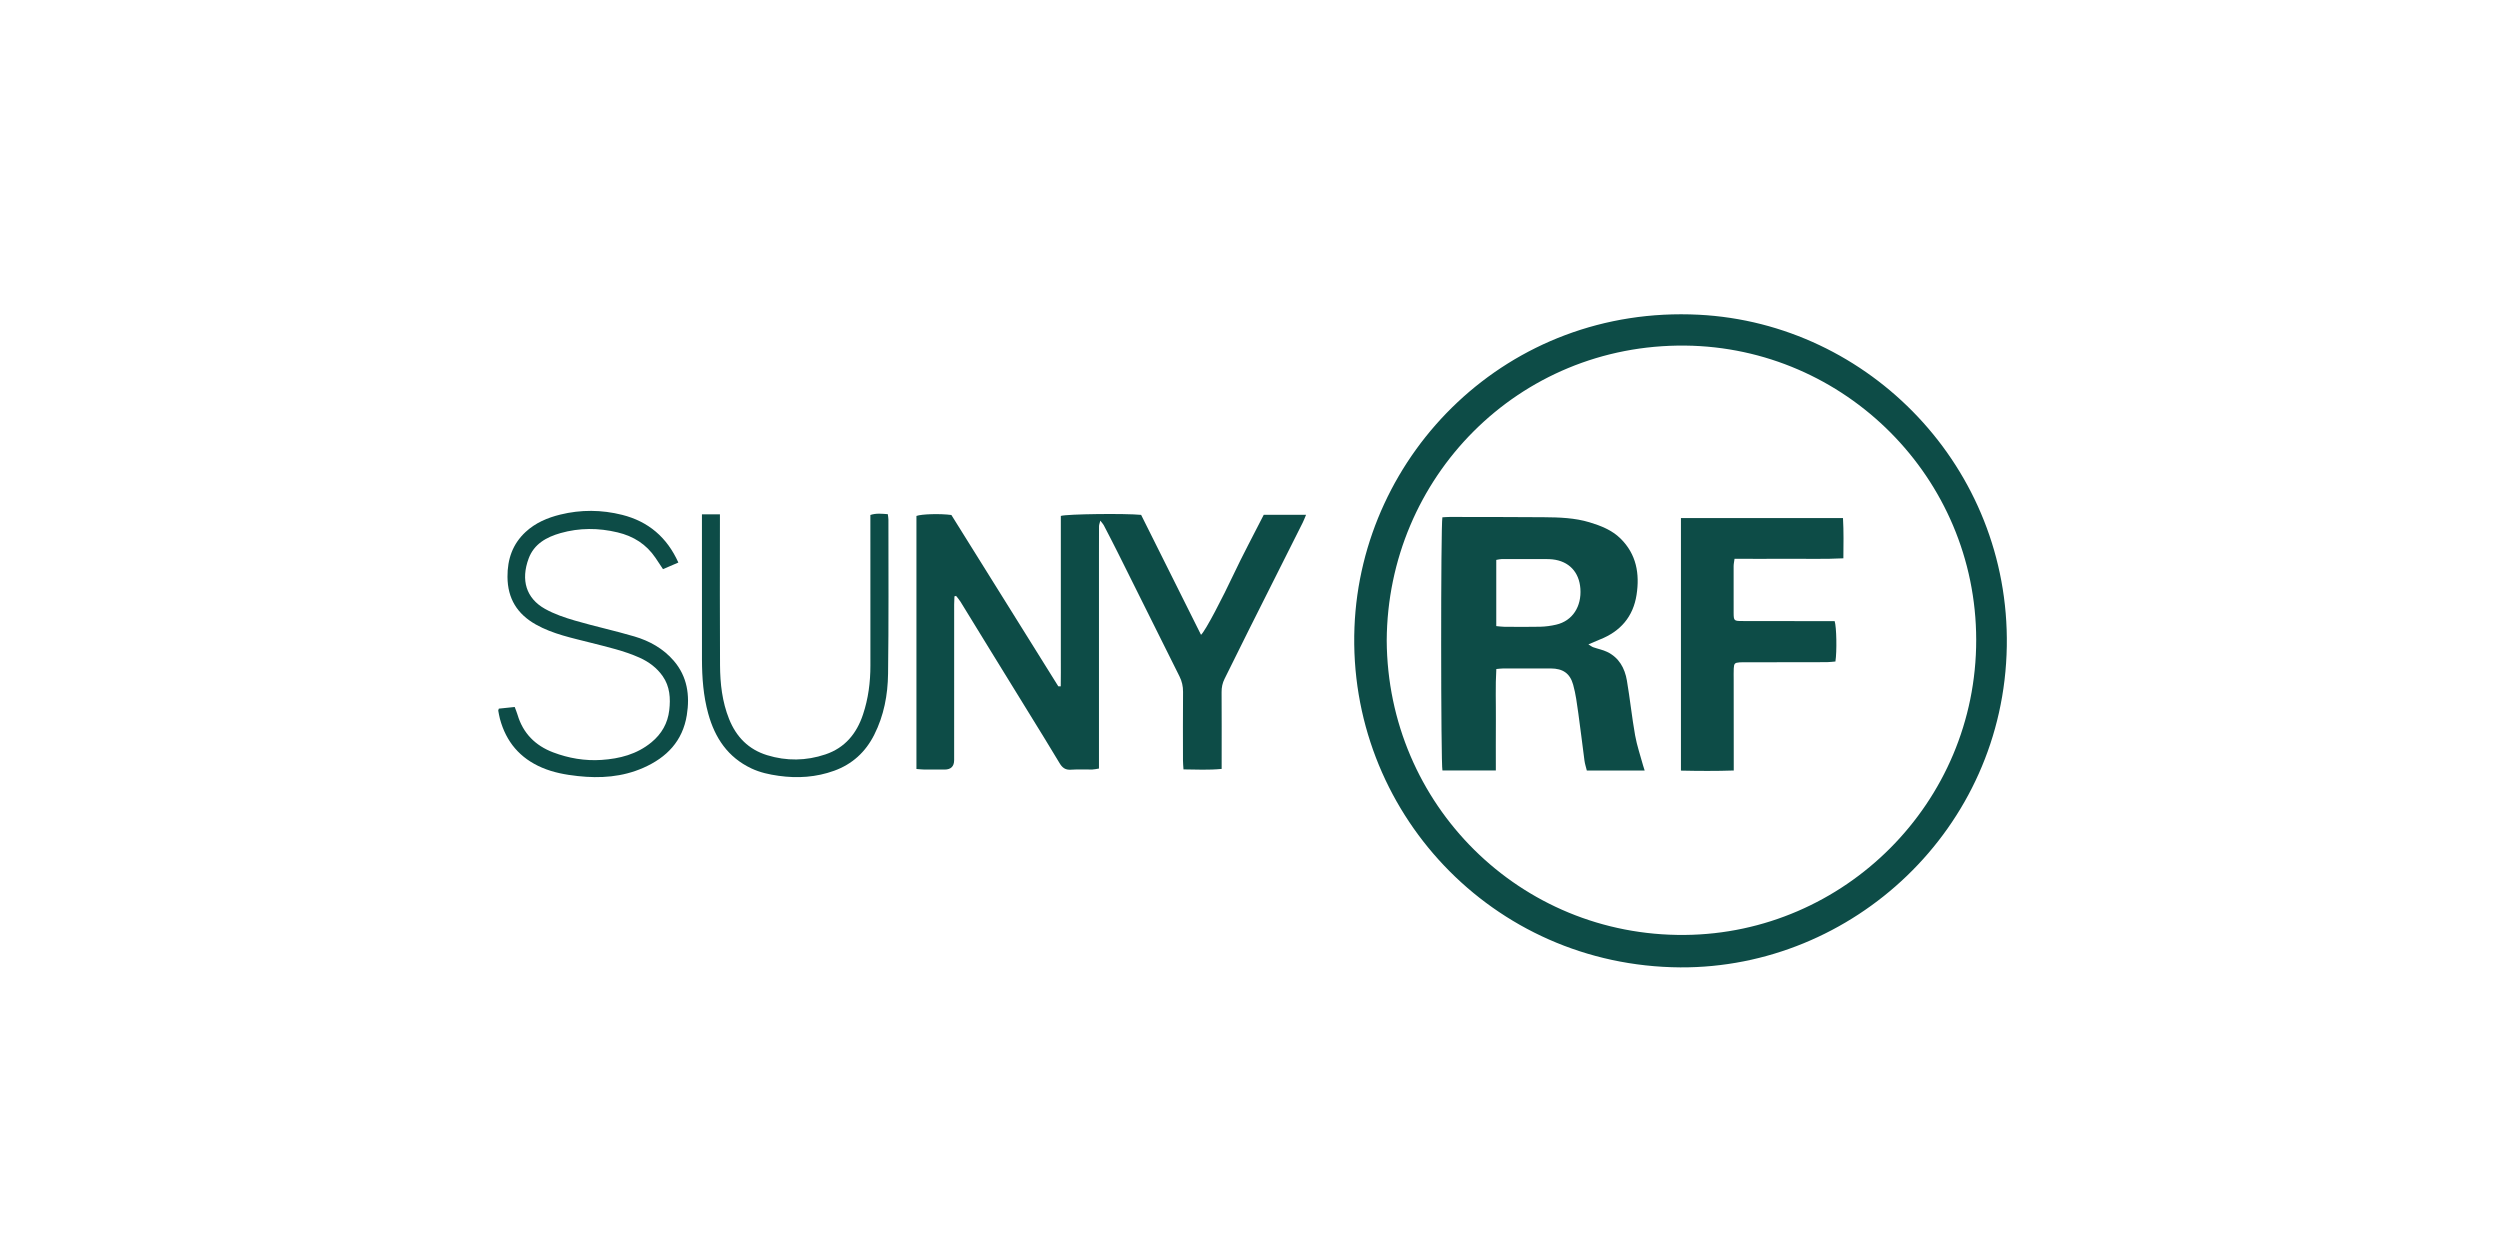 <?xml version="1.0" encoding="UTF-8"?>
<svg id="Layer_1" data-name="Layer 1" xmlns="http://www.w3.org/2000/svg" viewBox="0 0 1600 800">
  <defs>
    <style>
      .cls-1 {
        fill: #0d4c47;
      }
    </style>
  </defs>
  <path class="cls-1" d="M1075.4,619.12c-120.54-.77-213.11-100.39-208.54-217.67,4.33-111.13,98.09-206.24,220.39-200.02,109.28,5.56,198.94,98.04,197.1,212.17-1.88,117.04-98.77,206.13-208.96,205.52ZM887.5,409.91c.56,104.85,85.03,189.41,190.79,188.45,101.98-.92,186.59-84.41,186.48-188.91-.11-103.77-84.09-187.18-186.17-188.27-107.11-1.14-190.54,84.65-191.1,188.72Z"/>
  <path class="cls-1" d="M586.52,492.19v-161.99c3.29-1.24,15.47-1.56,22.37-.6,22.78,36.52,45.56,73.05,68.37,109.56.09.15.59.05,1.62.1.12-6,.03-12,.05-17.99.02-6.09,0-12.17,0-18.26,0-6.09,0-12.17,0-18.26,0-6.09,0-12.17,0-18.26,0-6.09,0-12.17,0-18.26,0-6.06,0-12.12,0-18.04,3.91-1.25,41.54-1.68,51.39-.67,12.68,25.39,25.46,51,38.33,76.77,2.89-2.52,14.08-24.33,20.68-38.33,6.08-12.9,12.86-25.48,19.47-38.49h27.08c-.81,1.91-1.4,3.53-2.17,5.07-11.48,22.88-22.99,45.73-34.46,68.61-5.21,10.41-10.3,20.88-15.52,31.28-1.36,2.72-1.94,5.46-1.91,8.51.1,14.47.04,28.95.04,43.42,0,1.77,0,3.54,0,5.74-8.34.82-16.12.4-24.43.31-.13-2.19-.32-3.93-.32-5.68-.02-14.64-.09-29.28.04-43.92.03-3.57-.7-6.78-2.28-9.93-13.11-26.25-26.16-52.52-39.26-78.78-3-6.01-6.09-11.97-9.19-17.94-.44-.84-1.15-1.54-2.22-2.94-.39,1.61-.82,2.58-.83,3.56-.06,5.92-.03,11.84-.03,17.76,0,43.75,0,87.5,0,131.25,0,1.94,0,3.88,0,6.07-1.77.27-3.01.61-4.26.63-4.6.07-9.23-.19-13.81.12-3.52.23-5.49-1.41-7.12-4.16-3.26-5.49-6.59-10.94-9.94-16.38-11.58-18.83-23.19-37.64-34.77-56.47-6.26-10.18-12.48-20.38-18.75-30.55-.81-1.31-1.87-2.46-2.81-3.68-.35.1-.69.2-1.04.3-.06,1.71-.18,3.42-.18,5.13-.01,32.73,0,65.46-.01,98.19,0,.49,0,.99,0,1.48q-.02,6-6.03,6.05c-4.28.03-8.55.04-12.83,0-1.6-.02-3.2-.22-5.26-.37Z"/>
  <path class="cls-1" d="M319.24,453.53c3.24-.34,6.46-.68,10.17-1.06.63,1.72,1.33,3.33,1.82,4.99,3.52,11.88,11.41,19.74,22.77,24.05,9.93,3.77,20.33,5.55,30.96,4.84,11.63-.78,22.64-3.58,31.97-11.27,6.55-5.4,10.42-12.23,11.39-20.52.89-7.61.42-15.2-4.17-21.78-3.74-5.37-8.9-9.21-14.83-11.87-9.93-4.46-20.55-6.81-31.03-9.51-12.06-3.11-24.36-5.52-35.39-11.74-11.85-6.69-18.03-16.55-18.11-30.47-.07-11.36,3.3-21.04,11.6-28.74,6.26-5.81,13.94-9.09,22.2-11.12,13.22-3.25,26.47-3.12,39.57.17,16.72,4.2,28.69,14.32,35.99,30.53-3.42,1.47-6.51,2.79-9.83,4.22-1.75-2.65-3.24-4.94-4.78-7.2-5.89-8.7-14.03-13.87-24.26-16.32-12.28-2.94-24.45-2.98-36.55.45-8.98,2.55-16.94,6.95-20.39,16.24-5.13,13.82-1.62,25.5,10.46,32.26,5.95,3.33,12.61,5.59,19.2,7.51,12.6,3.67,25.46,6.44,38.04,10.15,9.69,2.86,18.48,7.76,25.18,15.56,8.66,10.09,10.38,22.09,8.34,34.78-2.66,16.58-12.83,27.1-27.77,33.69-13.5,5.96-27.6,6.89-42.03,5.31-7.86-.86-15.55-2.25-22.91-5.4-14.11-6.04-22.93-16.5-26.89-31.2-.47-1.73-.74-3.52-1.08-5.28-.03-.14.08-.3.37-1.24Z"/>
  <path class="cls-1" d="M449.25,329.16h11.5v5.91c0,30.26-.13,60.52.07,90.78.08,11.68,1.36,23.25,5.79,34.3,4.61,11.52,12.49,19.52,24.35,23.17,12.43,3.82,24.94,3.66,37.31-.5,12.5-4.21,19.95-13.3,24.02-25.45,3.43-10.22,4.78-20.78,4.77-31.55-.04-30.26-.02-60.52-.02-90.79,0-1.78,0-3.57,0-5.45,3.87-1.26,7.39-.77,11.15-.51.16,1.29.4,2.39.4,3.49-.02,32.89.22,65.79-.23,98.68-.18,13.48-2.63,26.69-8.86,39.03-5.61,11.12-14.12,18.84-25.64,23.01-11.46,4.15-23.36,4.95-35.47,3.25-6.06-.85-11.91-2.11-17.48-4.73-15.07-7.11-23.36-19.51-27.65-35.09-3.13-11.35-3.97-22.97-4-34.67-.06-28.78-.02-57.56-.02-86.34,0-1.96,0-3.92,0-6.56Z"/>
  <path class="cls-1" d="M923.13,331.08c1.49-.08,3.09-.24,4.69-.23,20.07.03,40.15,0,60.22.17,9.87.08,19.74.37,29.31,3.27,7.27,2.21,14.28,4.95,19.81,10.4,10.18,10.04,12.31,22.55,10.24,35.98-2.16,13.99-10.3,23.43-23.45,28.6-2.25.89-4.46,1.88-7.38,3.13,1.4.84,2.21,1.52,3.14,1.85,2.94,1.04,6.08,1.62,8.86,2.96,7.6,3.67,11.29,10.41,12.64,18.31,1.99,11.66,3.19,23.46,5.26,35.1,1.17,6.58,3.39,12.98,5.15,19.45.25.92.57,1.81.97,3.08h-37.02c-.53-2.19-1.22-4.21-1.5-6.29-1.36-10.1-2.51-20.23-3.94-30.31-.87-6.15-1.64-12.39-3.31-18.35-2.05-7.34-6.66-10.34-14.27-10.39-10.2-.06-20.4-.02-30.6.01-1.28,0-2.56.21-4.3.36-.66,10.98-.21,21.78-.29,32.57-.08,10.66-.02,21.32-.02,32.36h-34.18c-1.04-3.78-1.12-156.71-.03-162.04ZM957.61,400.7c1.79.16,3.37.42,4.96.43,7.71.05,15.43.17,23.14-.02,3.41-.08,6.87-.55,10.2-1.32,10.61-2.43,16.33-11.74,15.54-23-.74-10.66-7.3-17.64-17.85-18.79-1.3-.14-2.62-.19-3.93-.19-9.52-.02-19.03-.04-28.55-.01-1.09,0-2.17.33-3.51.54v42.35Z"/>
  <path class="cls-1" d="M1075.77,331.57h103.74c.51,8.7.31,16.97.25,25.75-11.87.62-23.33.22-34.77.3-11.49.08-22.98.02-34.89.02-.24,1.89-.58,3.3-.58,4.71-.04,10.03-.05,20.07.01,30.1.03,4.7.33,5,5.11,5.01,17.93.05,35.86.05,53.8.07,1.96,0,3.91,0,5.74,0,1.21,3.78,1.49,19.32.49,25.83-1.75.14-3.64.41-5.53.42-17.27.05-34.55.06-51.82.08-1.32,0-2.64-.05-3.95.05-3.12.23-3.61.71-3.77,3.91-.11,2.3-.04,4.61-.04,6.91.01,17.27.02,34.55.04,51.82,0,1.96,0,3.91,0,6.57-11.43.39-22.48.31-33.8.07v-161.62Z"/>
</svg>